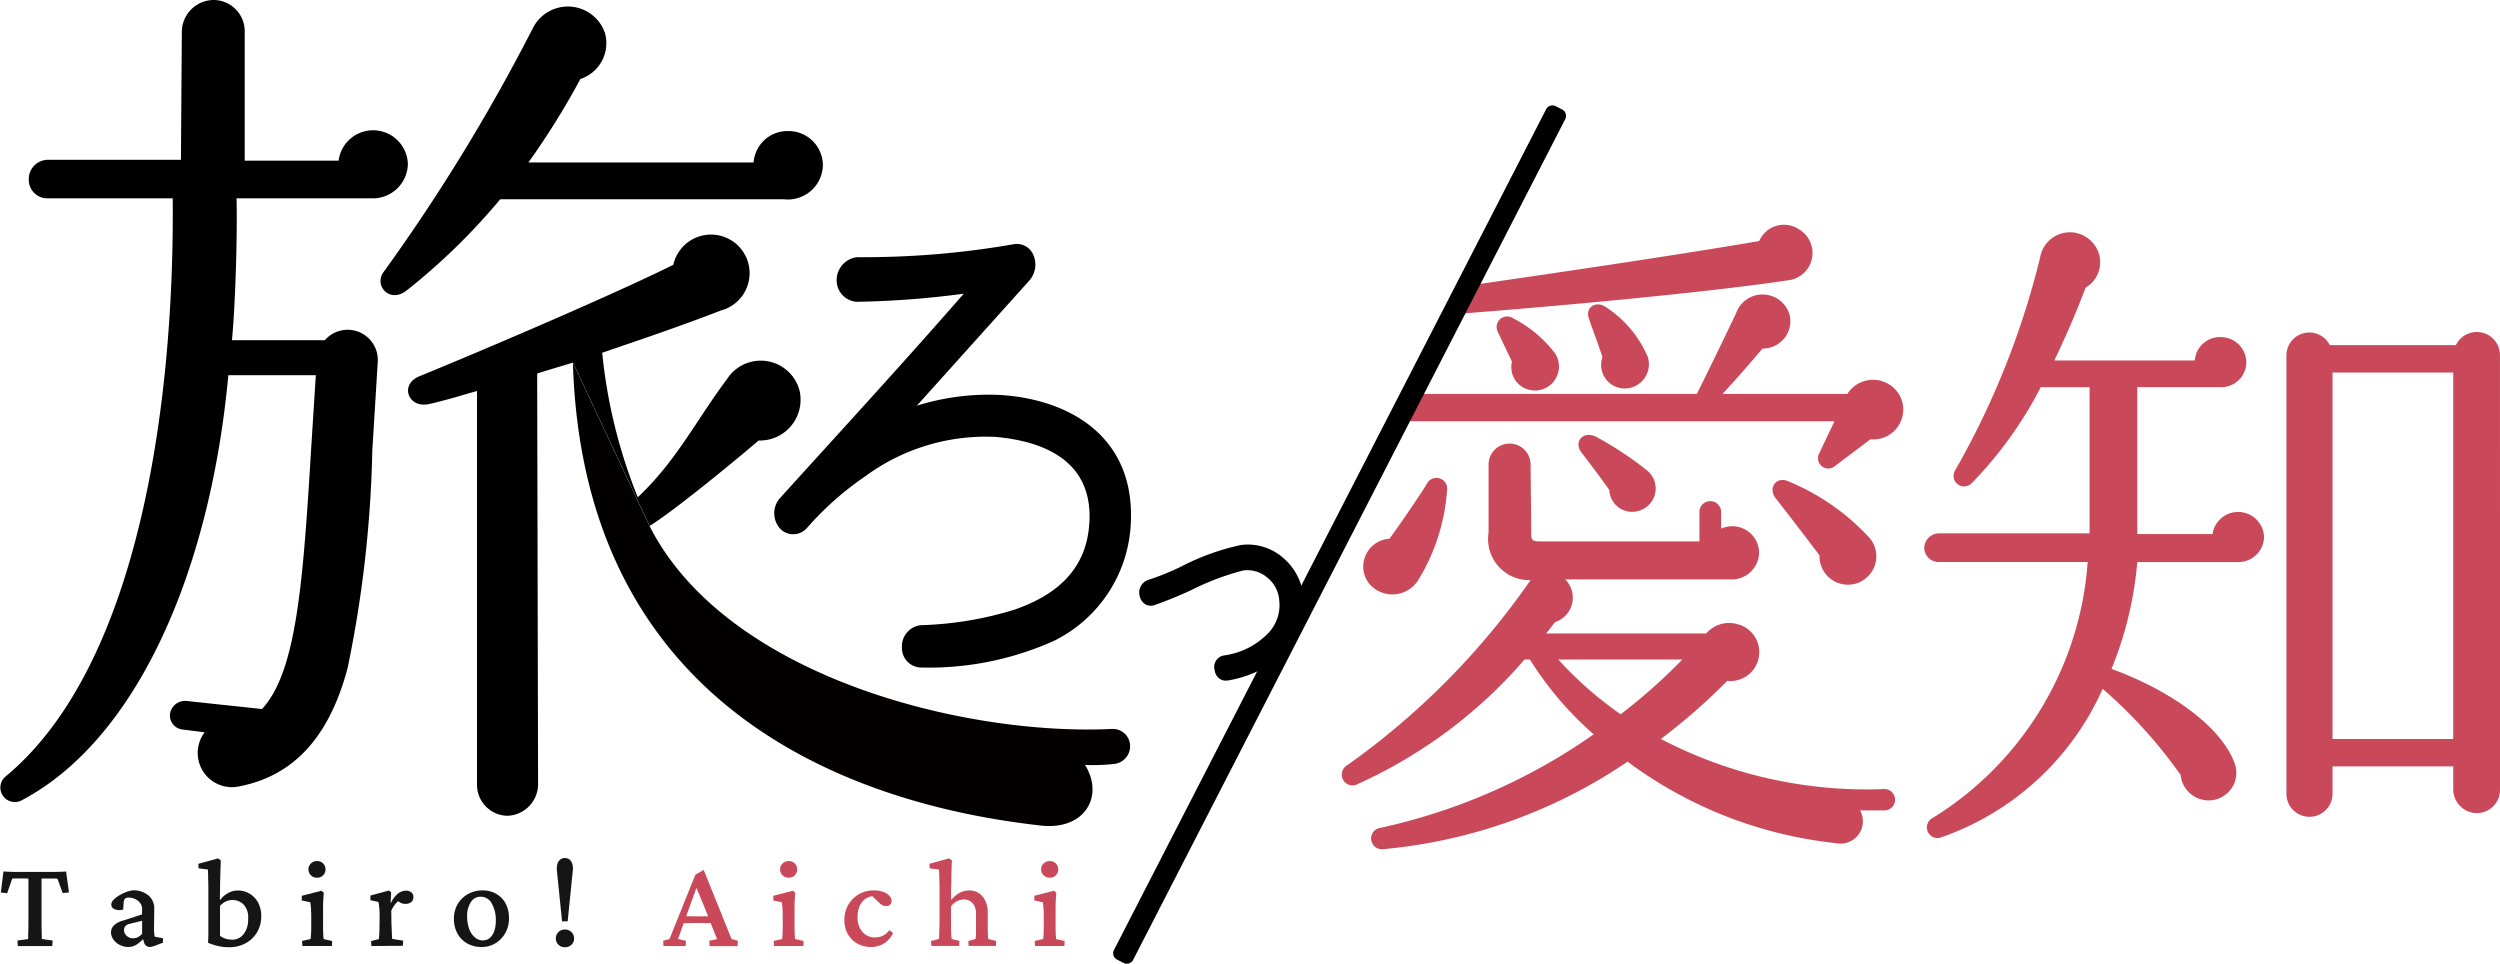 <svg xmlns="http://www.w3.org/2000/svg" xmlns:xlink="http://www.w3.org/1999/xlink" width="113" height="43.56" viewBox="0 0 113 43.56">
  <defs>
    <clipPath id="clip-path">
      <rect id="Rectangle_2266" data-name="Rectangle 2266" width="113" height="43.56" fill="none"/>
    </clipPath>
  </defs>
  <g id="Group_3621" data-name="Group 3621" clip-path="url(#clip-path)">
    <path id="Path_5326" data-name="Path 5326" d="M143.655,20a1.219,1.219,0,0,0-1.777.543c-3.226.557-8.871,1.4-13.178,2.017l-.664,1.292c5.062-.387,11.777-1.022,15.1-1.529A1.243,1.243,0,0,0,143.655,20" transform="translate(-62.363 -9.648)" fill="#c9495a"/>
    <path id="Path_5327" data-name="Path 5327" d="M141.6,30.626a1.1,1.1,0,0,0,1.043-1.419,5.063,5.063,0,0,0-1.9-2.263c-.429-.3-.95,0-.766.513.123.392.368,1,.613,1.75a1.067,1.067,0,0,0,1.011,1.419" transform="translate(-68.159 -13.065)" fill="#c9495a"/>
    <path id="Path_5328" data-name="Path 5328" d="M142.243,33.1a.469.469,0,0,0,.736.573l1.563-1.177a1.353,1.353,0,0,0,1.379-1.871,1.377,1.377,0,0,0-2.421-.181h-5.64c.337-.362,1.042-1.147,1.808-2.052a1.238,1.238,0,0,0,1.226-1.509,1.27,1.27,0,0,0-2.421-.091c-.184.392-1.287,2.686-1.778,3.652H123.821l-.636,1.237h19.732Z" transform="translate(-60 -12.639)" fill="#c9495a"/>
    <path id="Path_5329" data-name="Path 5329" d="M156.915,42.357c-.551-.241-.92.3-.582.755.643.815,1.563,2.022,1.992,2.595a1.284,1.284,0,1,0,2.268-.784,10.289,10.289,0,0,0-3.678-2.565" transform="translate(-76.083 -20.602)" fill="#c9495a"/>
    <path id="Path_5330" data-name="Path 5330" d="M133.614,31.245a1.085,1.085,0,0,0,.92-1.66,5.487,5.487,0,0,0-1.9-1.6.478.478,0,0,0-.705.6l.644,1.358a1.054,1.054,0,0,0,1.042,1.3" transform="translate(-64.233 -13.594)" fill="#c9495a"/>
    <path id="Path_5331" data-name="Path 5331" d="M123,42.393c-.307.513-1.348,2.022-1.686,2.475a1.26,1.26,0,0,0-.95,1.991,1.378,1.378,0,0,0,2.268-.151,8.984,8.984,0,0,0,1.287-4.044.486.486,0,0,0-.92-.271" transform="translate(-58.51 -20.517)" fill="#c9495a"/>
    <path id="Path_5332" data-name="Path 5332" d="M142.784,54.705a20.081,20.081,0,0,1-10.114-2.263,27.544,27.544,0,0,0,3-2.626,1.306,1.306,0,0,0,.46-2.565,1.367,1.367,0,0,0-1.411.422h-7.233l.4-.513a1.163,1.163,0,0,0,.46-1.931h7.478a1.236,1.236,0,0,0,1.287-1.207,1.211,1.211,0,0,0-1.717-1.086v-.754a.49.49,0,0,0-.981,0v1.328h-7.233c-.307,0-.368-.061-.368-.332l-.03-3.138a.95.95,0,1,0-1.9,0v3.078a1.856,1.856,0,0,0,1.9,2.142,33.962,33.962,0,0,1-8.276,8.359.489.489,0,1,0,.491.845,21.728,21.728,0,0,0,7.509-5.613h.245a15.146,15.146,0,0,0,2.882,3.38,26.622,26.622,0,0,1-9.625,4.224.487.487,0,1,0,.123.966,23.426,23.426,0,0,0,11.034-3.953,19.174,19.174,0,0,0,9.409,3.681,1.011,1.011,0,0,0,1.1-1.479h1.1a.483.483,0,1,0,0-.966m-11.923-3.379a16.8,16.8,0,0,1-2.82-2.475h5.609a25.065,25.065,0,0,1-2.789,2.475" transform="translate(-57.599 -19.04)" fill="#c9495a"/>
    <path id="Path_5333" data-name="Path 5333" d="M139.235,39.125c.214.271,1.012,1.328,1.257,1.69a1.031,1.031,0,0,0,1.349.936,1.049,1.049,0,0,0,.368-1.811,15.454,15.454,0,0,0-2.33-1.539c-.583-.271-1.012.242-.644.724" transform="translate(-67.751 -18.667)" fill="#c9495a"/>
    <path id="Path_5334" data-name="Path 5334" d="M80.976,39.39A13.793,13.793,0,0,1,74.8,40.64a.883.883,0,0,1-.8-.9.963.963,0,0,1,.852-1.012,15.691,15.691,0,0,0,4.249-.706c1.694-.591,3.193-1.651,3.363-3.812.237-2.9-2.036-3.794-4.231-3.992A9.185,9.185,0,0,0,72.342,32a13.78,13.78,0,0,0-2.637,2.338.823.823,0,0,1-1.215.023,1.043,1.043,0,0,1-.021-1.356c2.4-2.651,5.646-6.184,8.325-9.26a41.068,41.068,0,0,1-4.834.366.97.97,0,0,1-.91-.984,1.044,1.044,0,0,1,.925-1.033,39.35,39.35,0,0,0,7.09-.587.809.809,0,0,1,.882.5,1.093,1.093,0,0,1-.173,1.126l-5.1,5.675a10.819,10.819,0,0,1,3.73-.487c3.218.184,6.27,1.946,5.924,6.055a6.233,6.233,0,0,1-3.352,5.008" transform="translate(-33.233 -10.47)"/>
    <path id="Path_5335" data-name="Path 5335" d="M183.764,35.377H179.2a16.389,16.389,0,0,1-1.165,4.828c2.973,1.086,5.149,2.836,5.609,4.406a1.248,1.248,0,0,1-.95,1.509A1.273,1.273,0,0,1,181.159,45a21.471,21.471,0,0,0-3.525-3.893,12.464,12.464,0,0,1-7.264,6.7.481.481,0,0,1-.4-.875,14.827,14.827,0,0,0,6.988-11.558h-6.713a.65.65,0,0,1-.674-.633.675.675,0,0,1,.674-.664h6.8V27.471h-2.207a18.028,18.028,0,0,1-3.126,4.345.477.477,0,0,1-.736-.6,37.094,37.094,0,0,0,3.831-9.6,1.365,1.365,0,0,1,2.361-.694,1.326,1.326,0,0,1-.307,2.052c-.46,1.237-.95,2.323-1.41,3.289H181.8a1.14,1.14,0,0,1,1.165-1.056,1.155,1.155,0,0,1,1.164,1.146,1.13,1.13,0,0,1-1.164,1.117H179.2V34.11h3.4a1.172,1.172,0,0,1,2.33.121,1.156,1.156,0,0,1-1.165,1.146m11.831,10.29a1.052,1.052,0,0,1-1.042,1.057,1.078,1.078,0,0,1-1.073-1.057V44.611h-5.455v1.237a1.042,1.042,0,0,1-2.085,0V26.022a1.036,1.036,0,0,1,1.961-.452h5.7a1.048,1.048,0,0,1,1.992.452Zm-7.57-2.293h5.455V26.808h-5.455Z" transform="translate(-82.595 -9.971)" fill="#c9495a"/>
    <path id="Path_5336" data-name="Path 5336" d="M16.83,8.966H10.691c.042,1.42-.041,4.665-.206,6.41h4.2a1.363,1.363,0,0,1,2.39.973l-.247,4.016a53.709,53.709,0,0,1-1.113,9.817c-.824,3.123-2.431,4.868-4.862,5.354A1.548,1.548,0,0,1,9.249,33.1L8.3,32.98a.644.644,0,0,1-.618-.689.685.685,0,0,1,.742-.608l3.42.365c1.565-1.7,1.854-5.72,2.225-11.845l.206-3.245H10.321C9.5,25.841,6.184,33.421.991,36.169a.654.654,0,0,1-.749-1.064c6.051-4.994,7.647-16.932,7.565-26.14H2.162A.839.839,0,0,1,1.3,8.114a.872.872,0,0,1,.865-.892H8.178l.041-5.8A1.449,1.449,0,0,1,9.661,0a1.413,1.413,0,0,1,1.4,1.42V7.262h4.244a1.572,1.572,0,0,1,3.131.163A1.587,1.587,0,0,1,16.83,8.966m18.593.041H22.609a28.518,28.518,0,0,1-4.2,4.1c-.783.649-1.524-.2-1.071-.811A84.509,84.509,0,0,0,24.092,1.259a1.771,1.771,0,0,1,3.255.243A1.707,1.707,0,0,1,26.235,3.57a35.457,35.457,0,0,1-2.349,3.773H34.063a1.533,1.533,0,0,1,1.566-1.419,1.553,1.553,0,0,1,1.566,1.541,1.586,1.586,0,0,1-1.772,1.542M25.9,16.389c-.659.2-1.36.406-2.1.649l-2.719.771c-.536.162-1.113.324-1.649.446-.989.244-1.4-.892-.453-1.257,3.173-1.3,8.941-3.773,11.455-5.03a1.745,1.745,0,1,1,2.142,2.069c-1.772.69-3.584,1.3-5.356,1.907a23.636,23.636,0,0,0,1.607,6.532c1.749-1.644,2.606-3.429,4.034-5.341a1.812,1.812,0,0,1,3.275.508,1.843,1.843,0,0,1-1.847,2.269c-1.258,1.073-3.826,3.176-4.927,3.862" transform="translate(0 0)"/>
    <path id="Path_5337" data-name="Path 5337" d="M3.022,76.8l.131.945-.285.029-.233-.644a.665.665,0,0,0-.111-.014l-.116,0H2.066c-.057,0-.108,0-.154.006,0,.03,0,.1,0,.213s0,.245,0,.4v1.142q0,.347.006.612t.006.362l.49.068-.017.25H.841l-.017-.25.484-.068c0-.065,0-.185.006-.362s.006-.381.006-.612V77.332c0-.112,0-.183-.006-.213-.042,0-.09-.006-.145-.006H.813l-.117,0a.651.651,0,0,0-.111.014l-.228.655-.285-.034.12-.951c.046,0,.094.007.146.009l.162.006.168.006c.055,0,.107,0,.156,0H2.4c.045,0,.1,0,.151,0l.168-.006.165-.006c.053,0,.1-.005.143-.009" transform="translate(-0.035 -37.407)" fill="#151515"/>
    <path id="Path_5338" data-name="Path 5338" d="M10.588,81.023a.866.866,0,0,1-.421-.1.76.76,0,0,1-.279-.248.538.538,0,0,1-.1-.3.45.45,0,0,1,.125-.324.931.931,0,0,1,.4-.216l.877-.285v-.262a.4.4,0,0,0-.083-.248.6.6,0,0,0-.219-.18.665.665,0,0,0-.3-.068.226.226,0,0,0-.176.054.4.4,0,0,0-.057.213l-.017.273a.631.631,0,0,1-.385-.014A.226.226,0,0,1,9.8,79.1a.3.3,0,0,1,.094-.2,1.132,1.132,0,0,1,.24-.194,1.889,1.889,0,0,1,.31-.156,1.435,1.435,0,0,1,.313-.088,1.069,1.069,0,0,1,.715.225.758.758,0,0,1,.27.595l-.011.906c0,.08,0,.153.009.22a.7.7,0,0,0,.026.151l.37.068v.2l-.308.12a1.5,1.5,0,0,1-.16.054.508.508,0,0,1-.131.02.258.258,0,0,1-.256-.205l-.074-.239.1.011a1.654,1.654,0,0,1-.359.322.67.67,0,0,1-.359.111m.2-.393A.475.475,0,0,0,11,80.579a.647.647,0,0,0,.193-.154v-.586l-.558.136a.367.367,0,0,0-.2.105.278.278,0,0,0-.059.185.336.336,0,0,0,.12.253.4.4,0,0,0,.285.111" transform="translate(-4.769 -38.219)" fill="#151515"/>
    <path id="Path_5339" data-name="Path 5339" d="M17.917,79.449q.012-.2.014-.362c0-.108,0-.216,0-.325V77.536c0-.14,0-.286,0-.435s0-.29-.006-.422,0-.244-.006-.339-.005-.16-.009-.194l-.422-.051-.011-.205.888-.245.126.086c0,.159-.009.318-.014.475s-.01.339-.014.544-.008.46-.011.763l.017.006a1.086,1.086,0,0,1,.342-.3.893.893,0,0,1,.456-.123,1.022,1.022,0,0,1,.524.14,1.04,1.04,0,0,1,.385.4,1.269,1.269,0,0,1,.145.629,1.372,1.372,0,0,1-.188.715,1.331,1.331,0,0,1-.519.5,1.525,1.525,0,0,1-.74.18,2.331,2.331,0,0,1-.5-.054,2.518,2.518,0,0,1-.455-.146M19,79.319a.655.655,0,0,0,.515-.239,1.061,1.061,0,0,0,.213-.7.858.858,0,0,0-.2-.646.7.7,0,0,0-.507-.208.723.723,0,0,0-.307.069.7.7,0,0,0-.256.2v1.35a.881.881,0,0,0,.242.125.946.946,0,0,0,.3.046" transform="translate(-8.513 -36.845)" fill="#151515"/>
    <path id="Path_5340" data-name="Path 5340" d="M26.62,79.717l-.017-.228.381-.085A.666.666,0,0,0,27,79.315c0-.044.008-.106.011-.188s.006-.187.006-.316v-.4q0-.2-.011-.379a2.444,2.444,0,0,0-.034-.293l-.382-.08v-.211l.888-.228.108.091c-.011.118-.019.234-.026.35s-.008.25-.008.4v.718q0,.239.008.41a1.579,1.579,0,0,0,.02.216l.382.085-.011.228Zm.666-3.087A.382.382,0,0,1,27,76.519a.372.372,0,0,1,0-.529.382.382,0,0,1,.282-.111.363.363,0,0,1,.276.111.386.386,0,0,1,0,.529.363.363,0,0,1-.276.111" transform="translate(-12.949 -36.958)" fill="#151515"/>
    <path id="Path_5341" data-name="Path 5341" d="M32.686,80.989l-.017-.222.353-.091a.65.65,0,0,0,.011-.1c0-.05.008-.116.012-.2s.006-.182.006-.3l.006-.439c0-.125-.005-.243-.014-.353s-.022-.205-.037-.285l-.365-.08v-.21l.837-.228.1.086-.023.467.017.006a1.126,1.126,0,0,1,.339-.439.619.619,0,0,1,.339-.114.385.385,0,0,1,.233.071.255.255,0,0,1,.1.22.272.272,0,0,1-.1.228.4.4,0,0,1-.256.08.491.491,0,0,1-.211-.045.76.76,0,0,1-.193-.137l.114.029a.931.931,0,0,0-.188.182,1.31,1.31,0,0,0-.165.279l.006.5c0,.11.008.217.012.322s.007.2.011.276.008.138.011.176l.5.08-.017.233Z" transform="translate(-15.898 -38.23)" fill="#151515"/>
    <path id="Path_5342" data-name="Path 5342" d="M41.268,81.023a1.323,1.323,0,0,1-.664-.16,1.134,1.134,0,0,1-.441-.447,1.335,1.335,0,0,1-.16-.658,1.289,1.289,0,0,1,.176-.686,1.235,1.235,0,0,1,.47-.447,1.316,1.316,0,0,1,.641-.16,1.228,1.228,0,0,1,.632.16,1.088,1.088,0,0,1,.422.441,1.4,1.4,0,0,1,.148.658,1.335,1.335,0,0,1-.162.658,1.259,1.259,0,0,1-.442.467,1.149,1.149,0,0,1-.621.173m.057-.3a.457.457,0,0,0,.3-.108.7.7,0,0,0,.2-.308,1.374,1.374,0,0,0,.071-.461,1.517,1.517,0,0,0-.185-.795.563.563,0,0,0-.5-.3.514.514,0,0,0-.442.245,1.131,1.131,0,0,0-.168.649,1.586,1.586,0,0,0,.091.558.9.9,0,0,0,.256.385.561.561,0,0,0,.37.14" transform="translate(-19.485 -38.219)" fill="#151515"/>
    <path id="Path_5343" data-name="Path 5343" d="M49.389,79.644a.424.424,0,0,1-.208-.051.377.377,0,0,1-.148-.145.4.4,0,0,1-.054-.2.392.392,0,0,1,.054-.208.416.416,0,0,1,.148-.143.41.41,0,0,1,.208-.054.422.422,0,0,1,.214.054.411.411,0,0,1,.148.143.387.387,0,0,1,.054.208.381.381,0,0,1-.12.282.407.407,0,0,1-.3.116m-.125-1.173-.233-2.307a.8.8,0,0,1,.028-.3.367.367,0,0,1,.128-.188.328.328,0,0,1,.2-.066.334.334,0,0,1,.211.066.393.393,0,0,1,.128.188.711.711,0,0,1,.026.3l-.233,2.307Z" transform="translate(-23.856 -36.829)" fill="#151515"/>
    <path id="Path_5344" data-name="Path 5344" d="M58.457,80.091l-.011-.24.285-.08,1.167-2.9.376-.222,1.259,3.127.29.08-.017.24H60.542l-.017-.24.353-.08-.325-.815-.063-.182-.609-1.481.142-.04-.552,1.521-.063.171-.29.826.353.08-.011.24Zm.831-1.025v-.33c.072,0,.166.008.282.011s.259.006.43.006.315,0,.433-.006.211-.008.279-.011v.325q-.165,0-.342-.006c-.118,0-.241-.006-.37-.006s-.245,0-.359.006l-.353.011" transform="translate(-28.468 -37.332)" fill="#c9495a"/>
    <path id="Path_5345" data-name="Path 5345" d="M68.176,79.717l-.017-.228.381-.085a.666.666,0,0,0,.012-.089c0-.044.008-.106.011-.188s.006-.187.006-.316v-.4q0-.2-.011-.379a2.445,2.445,0,0,0-.034-.293l-.382-.08v-.211l.888-.228.108.091c-.011.118-.019.234-.026.35s-.008.25-.008.4v.718q0,.239.008.41a1.578,1.578,0,0,0,.02.216l.382.085-.011.228Zm.666-3.087a.382.382,0,0,1-.282-.111.372.372,0,0,1,0-.529.382.382,0,0,1,.282-.111.363.363,0,0,1,.276.111.386.386,0,0,1,0,.529.363.363,0,0,1-.276.111" transform="translate(-33.19 -36.958)" fill="#c9495a"/>
    <path id="Path_5346" data-name="Path 5346" d="M75.614,81.022a1.255,1.255,0,0,1-.609-.148,1.11,1.11,0,0,1-.436-.427,1.269,1.269,0,0,1-.162-.649,1.343,1.343,0,0,1,.171-.672,1.289,1.289,0,0,1,.473-.481,1.311,1.311,0,0,1,.683-.18,1.261,1.261,0,0,1,.43.066.669.669,0,0,1,.276.174.337.337,0,0,1,.1.228.225.225,0,0,1-.24.239.38.38,0,0,1-.171-.037A.706.706,0,0,1,75.956,79l-.33-.319.228.063a.615.615,0,0,0-.4.046.723.723,0,0,0-.322.31,1.121,1.121,0,0,0-.125.561.97.97,0,0,0,.225.689.739.739,0,0,0,.561.239.8.8,0,0,0,.356-.077.954.954,0,0,0,.3-.253l.16.137a1.129,1.129,0,0,1-.419.47,1.1,1.1,0,0,1-.578.156" transform="translate(-36.242 -38.218)" fill="#c9495a"/>
    <path id="Path_5347" data-name="Path 5347" d="M81.985,79.6l-.017-.222.353-.091a1.388,1.388,0,0,0,.017-.193c0-.091.008-.209.012-.353s.006-.307.006-.49v-.712q0-.193,0-.407c0-.142,0-.28-.006-.413s0-.25-.009-.353-.007-.175-.011-.216l-.421-.057-.012-.205.889-.245.125.085c0,.118-.008.234-.011.35s-.007.24-.009.373,0,.285-.009.455-.006.37-.006.6l.017.006a1.322,1.322,0,0,1,.387-.319.921.921,0,0,1,.427-.1.777.777,0,0,1,.41.114.839.839,0,0,1,.3.336,1.192,1.192,0,0,1,.117.559v.6q0,.2.008.364a1.829,1.829,0,0,0,.02.222l.353.091-.011.222H83.671l-.017-.222.33-.091c0-.03.008-.071.012-.122s.007-.113.008-.185,0-.156,0-.251v-.569a.809.809,0,0,0-.077-.379.511.511,0,0,0-.2-.213.533.533,0,0,0-.265-.068.673.673,0,0,0-.325.083.779.779,0,0,0-.262.23v.849q0,.251.009.415a.912.912,0,0,0,.026.211l.347.091-.017.222Z" transform="translate(-39.888 -36.845)" fill="#c9495a"/>
    <path id="Path_5348" data-name="Path 5348" d="M91.18,79.717l-.017-.228.381-.085a.665.665,0,0,0,.012-.089c0-.044.008-.106.011-.188s.006-.187.006-.316v-.4q0-.2-.011-.379a2.445,2.445,0,0,0-.034-.293l-.382-.08v-.211l.888-.228.108.091c-.011.118-.019.234-.026.35s-.008.25-.008.4v.718q0,.239.008.41a1.578,1.578,0,0,0,.02.216l.382.085-.011.228Zm.666-3.087a.382.382,0,0,1-.282-.111.372.372,0,0,1,0-.529.382.382,0,0,1,.282-.111.363.363,0,0,1,.276.111.386.386,0,0,1,0,.529.363.363,0,0,1-.276.111" transform="translate(-44.395 -36.958)" fill="#c9495a"/>
    <line id="Line_16" data-name="Line 16" x1="19.828" y2="38.572" transform="translate(50.637 4.877)"/>
    <path id="Path_5349" data-name="Path 5349" d="M98.562,48.05l-.29-.149a.322.322,0,0,1-.14-.434l19.533-38a.323.323,0,0,1,.435-.14l.29.149a.323.323,0,0,1,.14.435L99,47.911a.323.323,0,0,1-.435.14" transform="translate(-47.781 -4.527)"/>
    <path id="Path_5350" data-name="Path 5350" d="M53.946,39.334c3.483,6.856,14.3,9.5,20.9,9.177a.782.782,0,0,1,.825.756.808.808,0,0,1-.773.83,7.974,7.974,0,0,1-1.266.04c.883,1.413-.014,2.961-1.983,2.742-9.544-1.06-20.718-5.951-21.164-20.928" transform="translate(-24.59 -15.563)" fill="#030000"/>
    <path id="Path_5351" data-name="Path 5351" d="M44.753,31.951l.042,19.106a1.433,1.433,0,0,1-1.4,1.379,1.4,1.4,0,0,1-1.36-1.379V32.722" transform="translate(-20.474 -15.563)"/>
    <path id="Path_5352" data-name="Path 5352" d="M107.816,50.385a2.66,2.66,0,0,0-.949-1.816,2.433,2.433,0,0,0-1.886-.559,10.868,10.868,0,0,0-2.7.975,11.4,11.4,0,0,1-1.5.607.6.6,0,0,0-.376.712.58.58,0,0,0,.27.394.515.515,0,0,0,.427.02c.574-.205,1.108-.424,1.632-.666a11.55,11.55,0,0,1,2.356-.891,1.387,1.387,0,0,1,1.077.315,1.447,1.447,0,0,1,.549,1.031,1.848,1.848,0,0,1-.458,1.447A3.422,3.422,0,0,1,104.234,53a.522.522,0,0,0-.439.657.565.565,0,0,0,.227.4.488.488,0,0,0,.281.083.671.671,0,0,0,.14-.015,5.026,5.026,0,0,0,2.056-.854l1.335-2.6c0-.095-.008-.19-.018-.288" transform="translate(-48.894 -23.376)"/>
  </g>
</svg>
